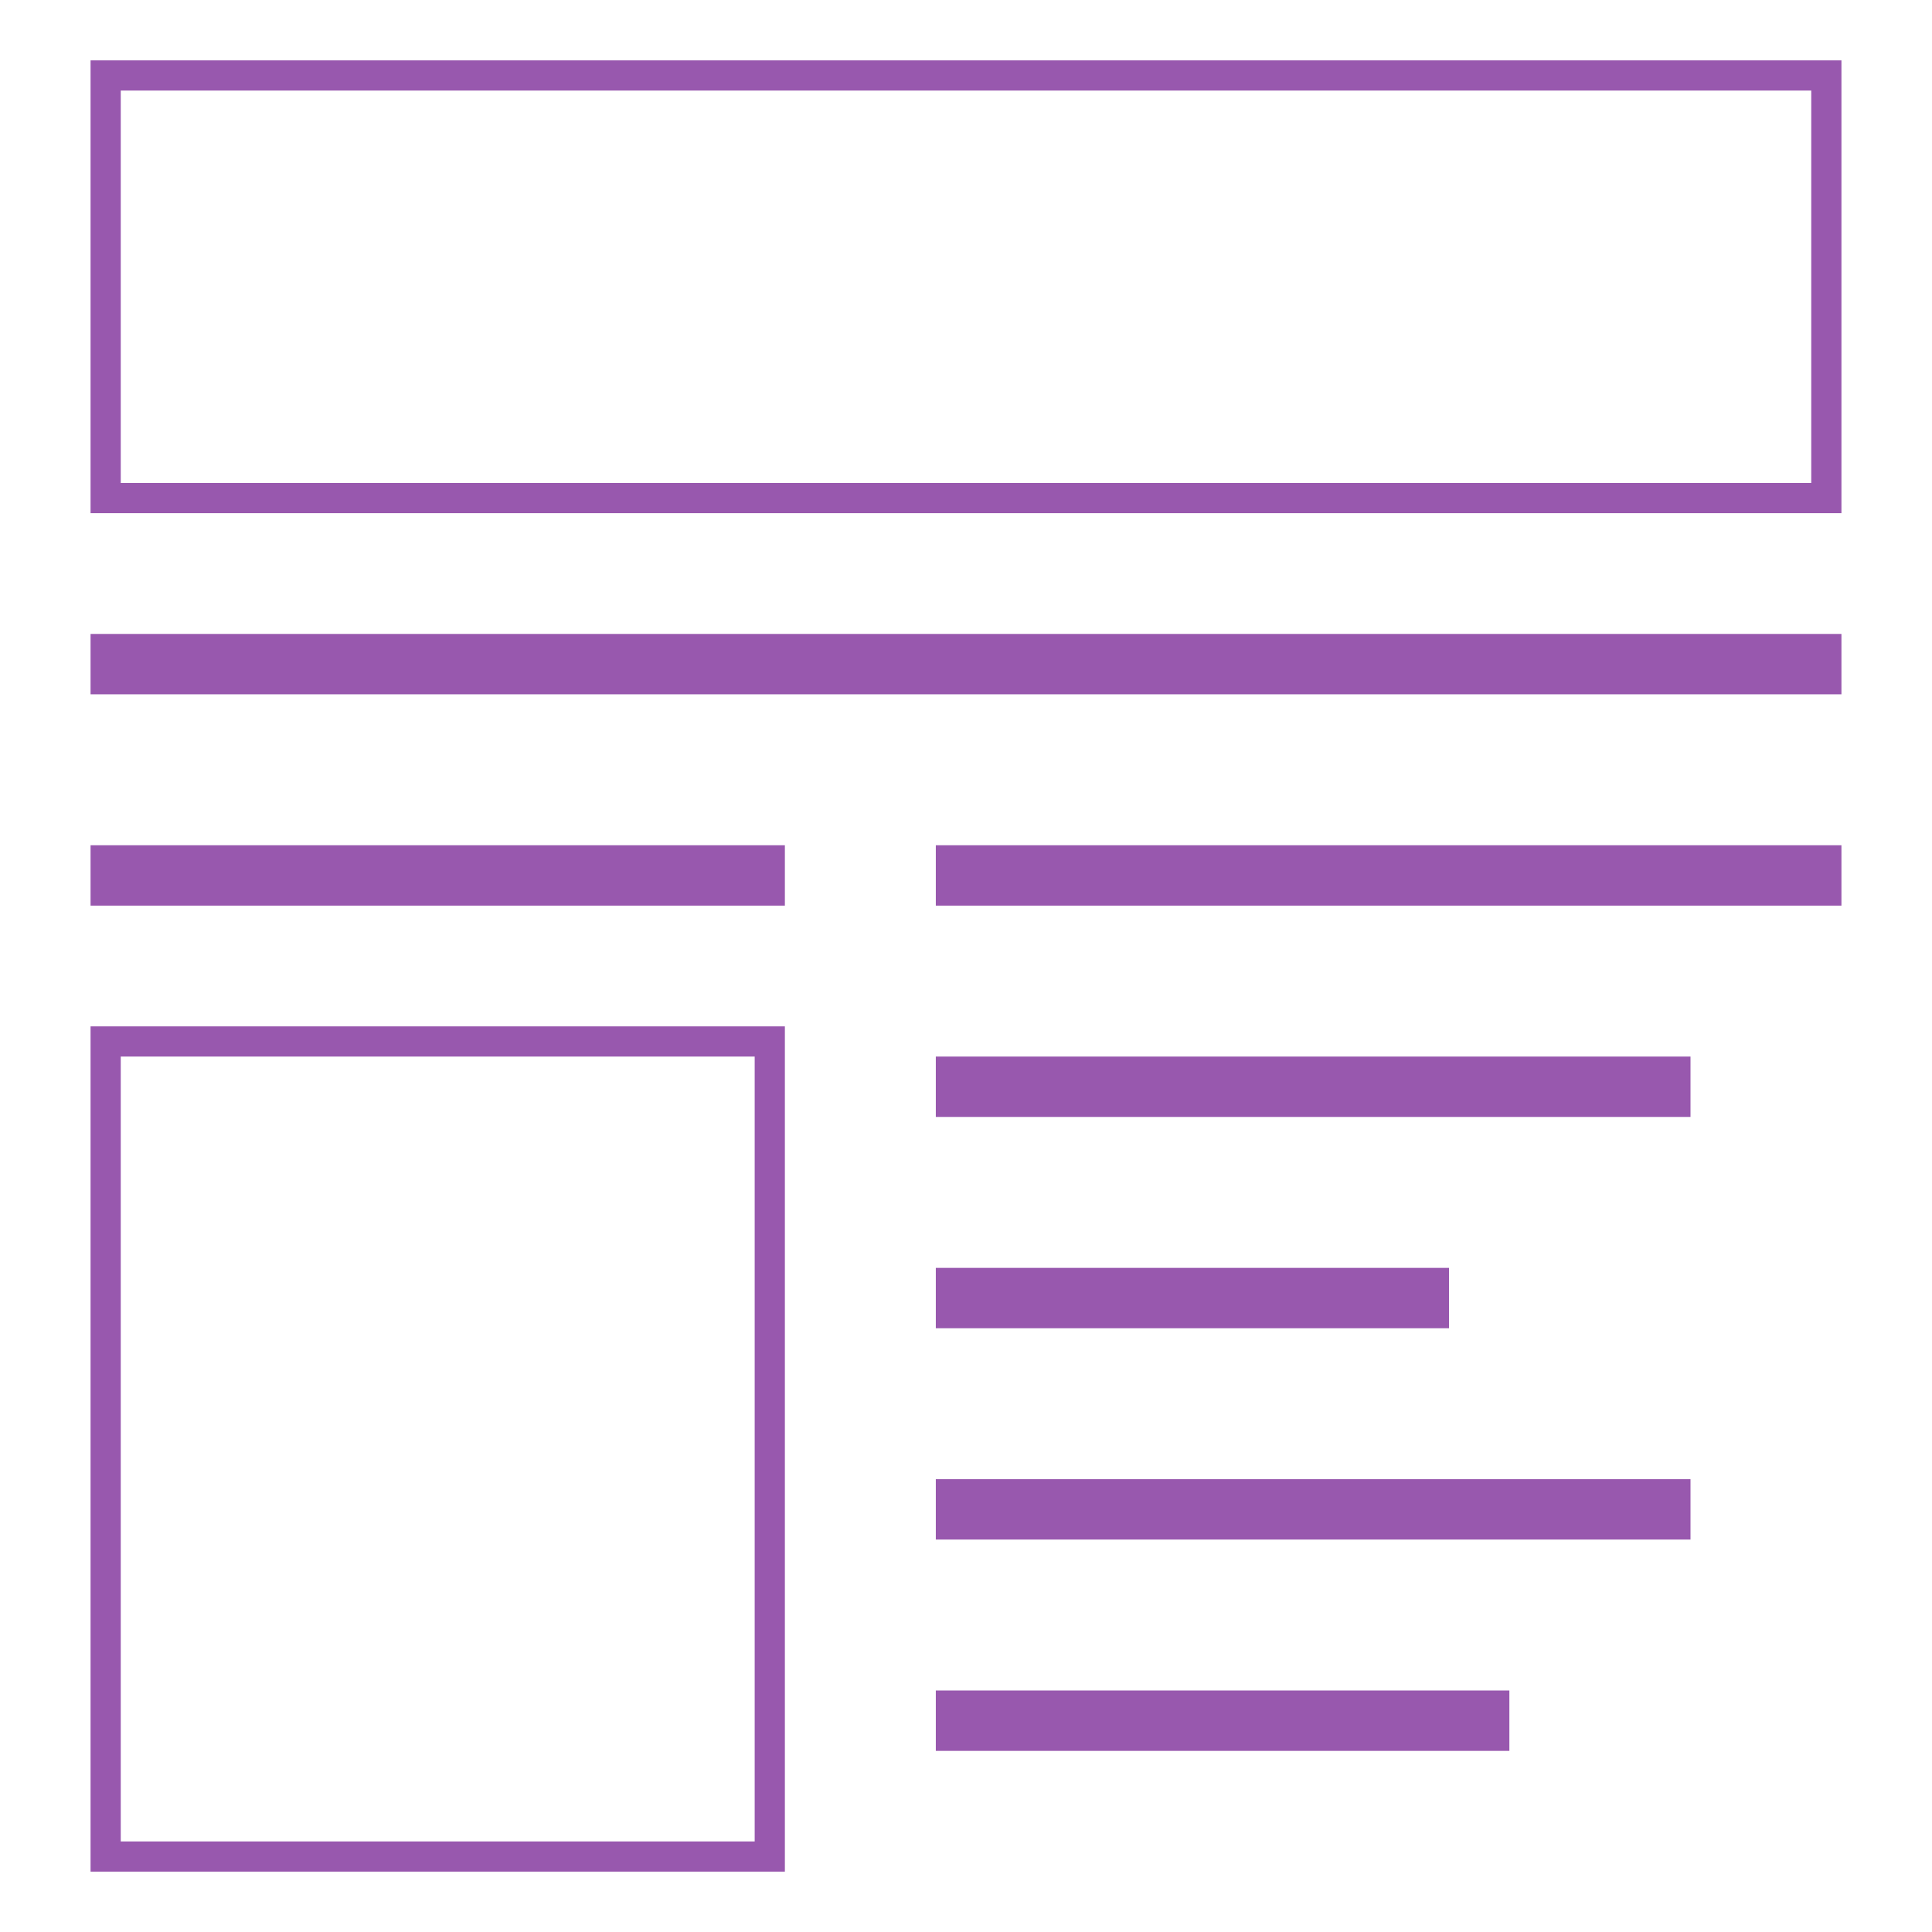<?xml version="1.0" encoding="utf-8"?>
<!-- Generator: Adobe Illustrator 21.0.0, SVG Export Plug-In . SVG Version: 6.00 Build 0)  -->
<svg version="1.1" id="Слой_1" xmlns="http://www.w3.org/2000/svg" xmlns:xlink="http://www.w3.org/1999/xlink" x="0px" y="0px"
	 viewBox="0 0 64 64" style="enable-background:new 0 0 64 64;" xml:space="preserve">
<style type="text/css">
	.st0{fill:#9858AE;}
	.st1{fill:#1A9777;}
	.st2{fill:#1794D4;}
	.st3{fill:#D94700;}
	.st4{fill:#F4A952;}
	.st5{fill:#50BCAB;}
	.st6{fill:#B29D12;}
	.st7{fill:#C8283C;}
	.st8{fill:#1094D2;}
	.st9{fill:#FFDD00;}
	.st10{fill-rule:evenodd;clip-rule:evenodd;fill:#1A9777;}
</style>
<path class="st0" d="M3,17h58V2H3V17z M4,3h56v13H4V3z M3,62h23V34H3V62z M4,35h21v26H4V35z M3,21h58v2H3V21z M3,28h23v2H3V28z
	 M31,28h30v2H31V28z M31,35h25v2H31V35z M31,42h17v2H31V42z M31,49h25v2H31V49z M31,56h19v2H31V56z"/>
</svg>
